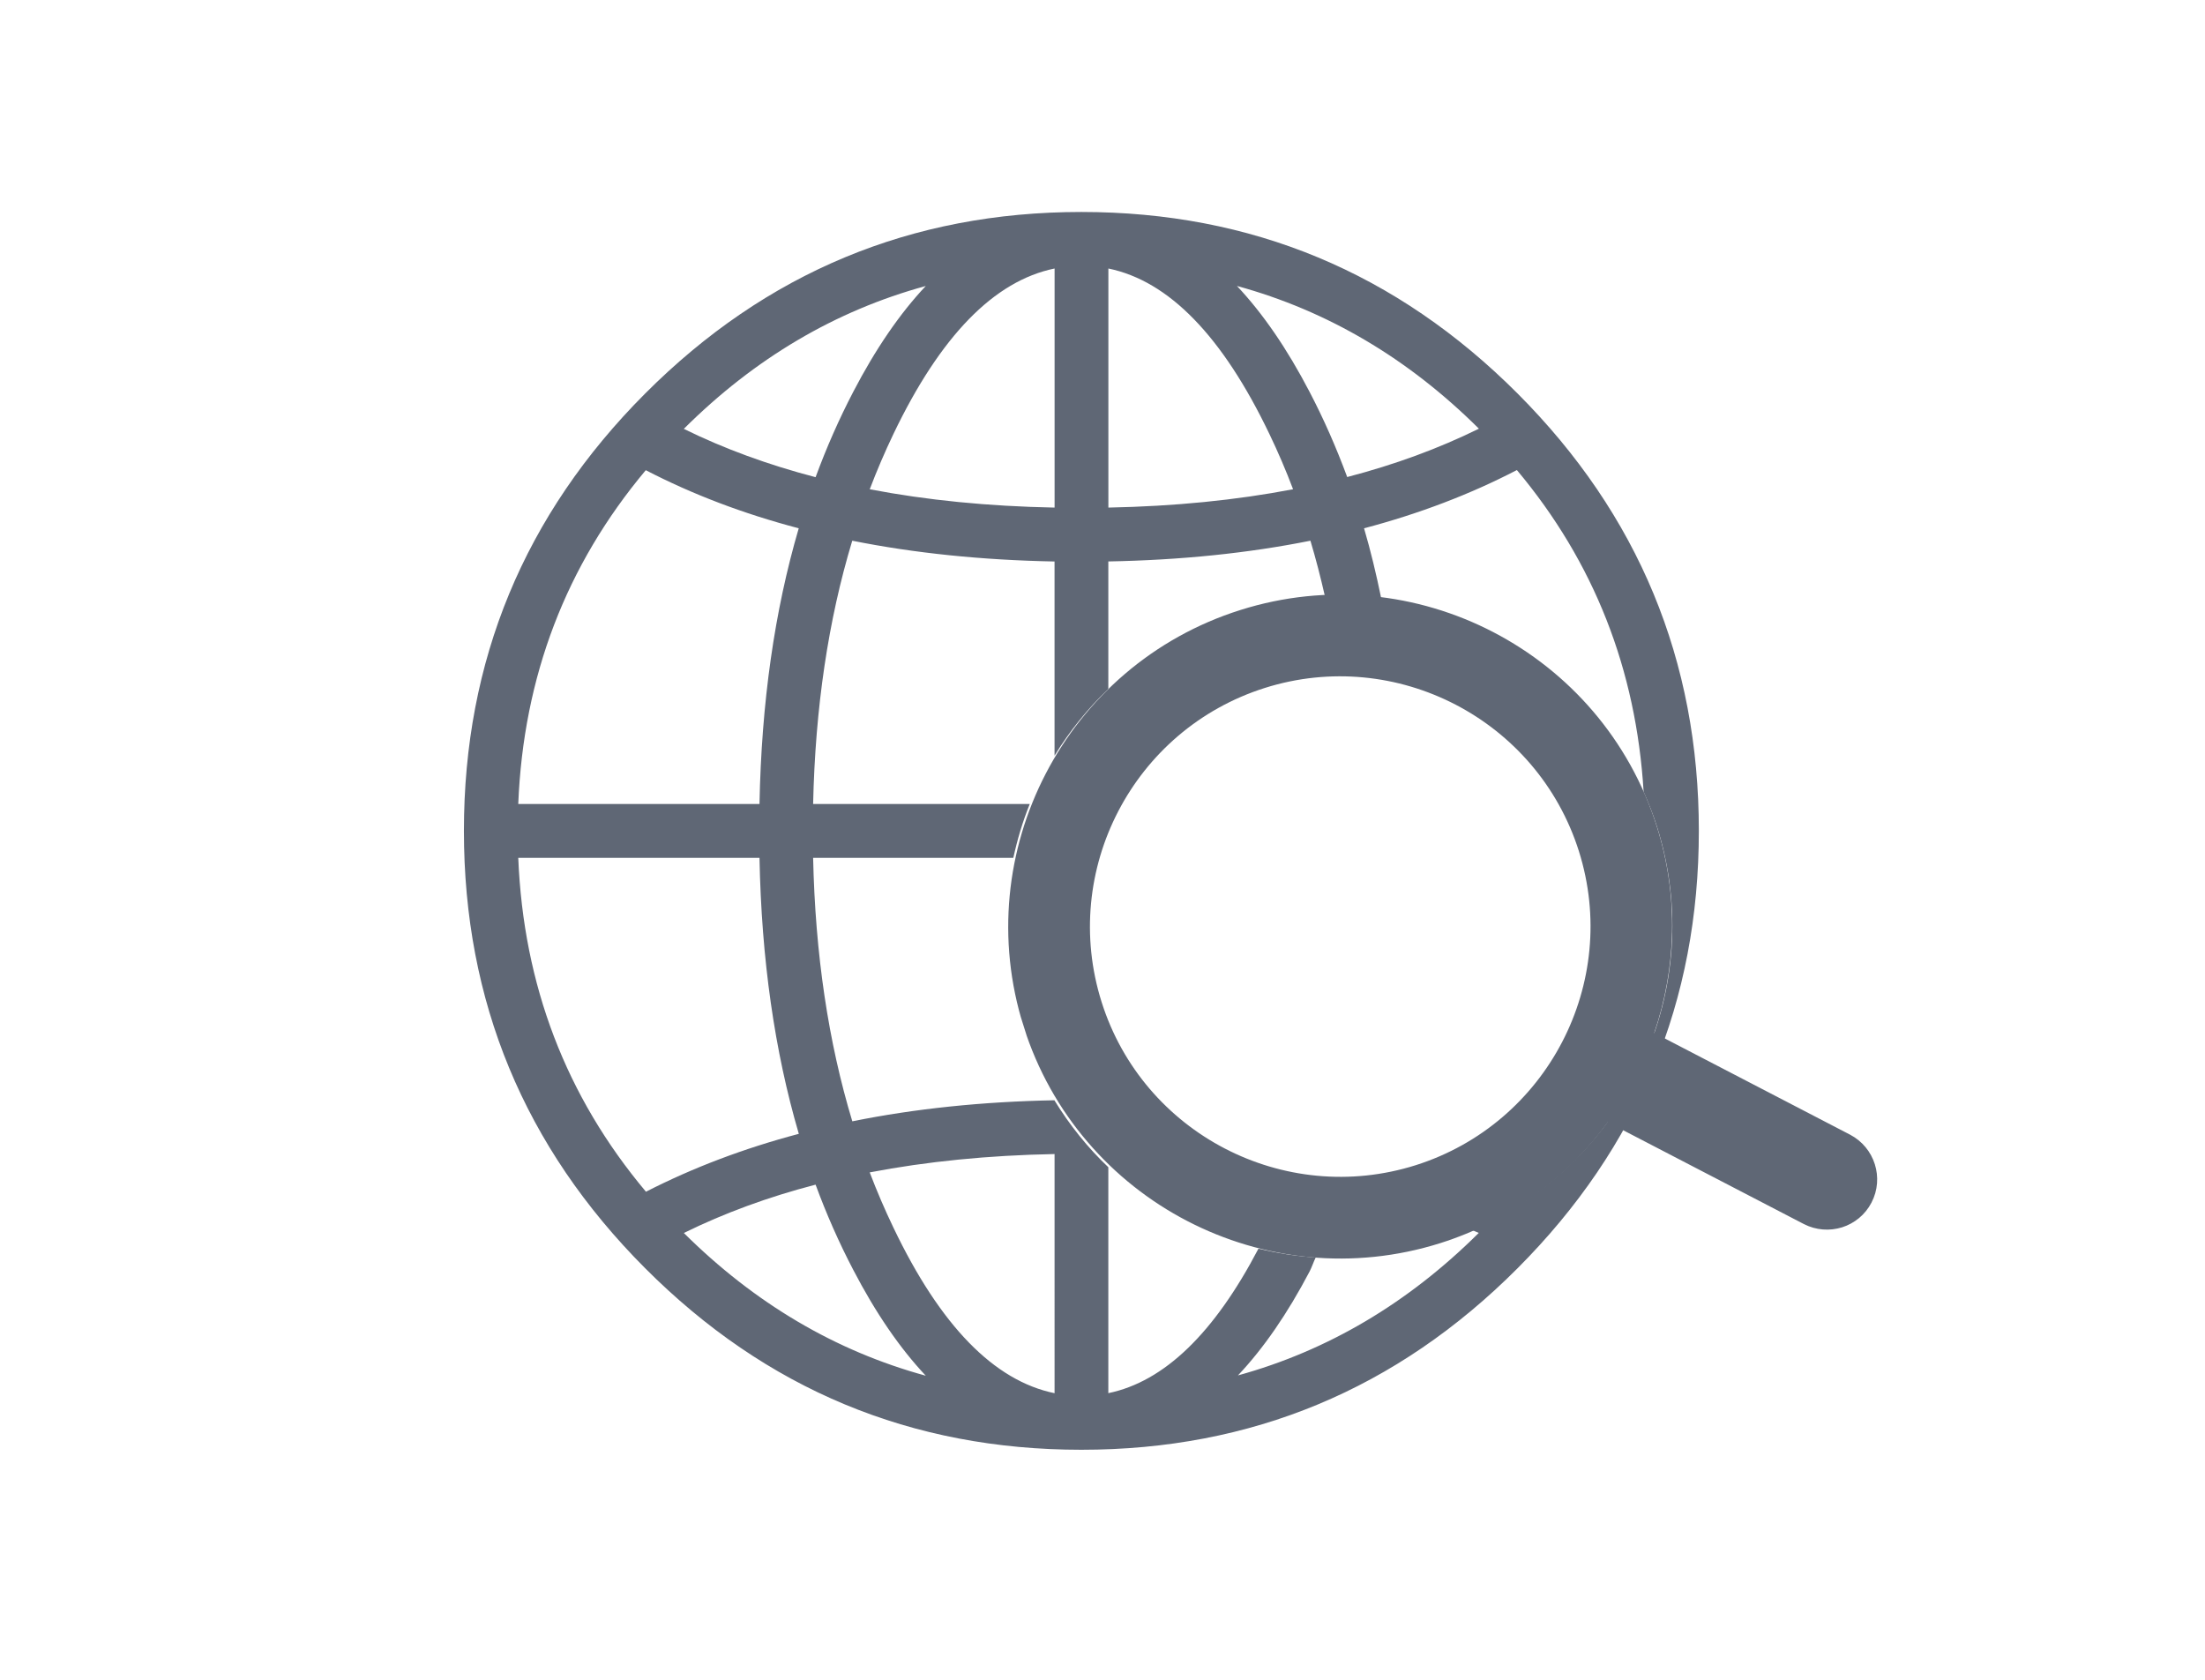 <?xml version="1.0" encoding="utf-8"?>
<!-- Generator: Adobe Illustrator 16.0.0, SVG Export Plug-In . SVG Version: 6.00 Build 0)  -->
<!DOCTYPE svg PUBLIC "-//W3C//DTD SVG 1.1//EN" "http://www.w3.org/Graphics/SVG/1.1/DTD/svg11.dtd">
<svg version="1.1" id="图层_1" xmlns="http://www.w3.org/2000/svg" xmlns:xlink="http://www.w3.org/1999/xlink" x="0px" y="0px"
	 width="84px" height="64px" viewBox="0 0 84 64" enable-background="new 0 0 84 64" xml:space="preserve">
<rect x="105.125" y="-1.417" fill="#5F6775" width="100.667" height="86.333"/>
<g>
	<g>
		<defs>
			
				<rect id="SVGID_1_" x="38.936" y="21.946" transform="matrix(-0.954 0.301 -0.301 -0.954 115.756 55.405)" width="29.334" height="29.378"/>
		</defs>
		<clipPath id="SVGID_2_">
			<use xlink:href="#SVGID_1_"  overflow="visible"/>
		</clipPath>
		<path clip-path="url(#SVGID_2_)" fill="#5F6775" d="M70.479,43.231l-7.461-3.875c0.839-2.464,0.941-5.2,0.1-7.866
			c-2.101-6.651-9.225-10.35-15.871-8.247c-6.653,2.102-10.351,9.224-8.25,15.872c2.103,6.649,9.22,10.348,15.875,8.247
			c2.665-0.844,4.845-2.501,6.378-4.604l7.464,3.876c0.468,0.242,0.993,0.272,1.46,0.127c0.467-0.148,0.879-0.474,1.122-0.944
			C71.783,44.879,71.417,43.723,70.479,43.231z M53.932,44.394c-5.015,1.583-10.384-1.204-11.966-6.217
			c-1.584-5.013,1.203-10.379,6.217-11.966c5.012-1.583,10.38,1.207,11.965,6.218C61.732,37.443,58.941,42.807,53.932,44.394z"/>
	</g>
</g>
<path fill="#5F6775" d="M57.815,14.995c-4.604-4.612-10.143-6.919-16.62-6.919c-6.477,0-12.016,2.308-16.619,6.919
	c-4.604,4.615-6.903,10.17-6.903,16.659c0,6.495,2.298,12.048,6.903,16.664c4.603,4.615,10.143,6.918,16.619,6.918
	c6.478,0,12.017-2.303,16.62-6.918c4.602-4.616,6.903-10.169,6.903-16.664C64.719,25.165,62.417,19.609,57.815,14.995z
	 M56.339,16.333c-1.537,0.757-3.207,1.371-5.017,1.842c-0.418-1.13-0.895-2.214-1.433-3.244c-0.854-1.64-1.778-2.986-2.767-4.036
	C50.568,11.838,53.642,13.652,56.339,16.333z M42.224,10.23c2.305,0.475,4.346,2.575,6.132,6.301
	c0.328,0.682,0.63,1.386,0.904,2.109c-2.171,0.417-4.516,0.649-7.036,0.699V10.23z M40.175,10.23v9.109
	c-2.523-0.049-4.872-0.281-7.042-0.698c0.274-0.722,0.577-1.426,0.904-2.11C35.823,12.803,37.87,10.702,40.175,10.23z
	 M35.268,10.896c-0.989,1.05-1.912,2.396-2.765,4.036c-0.538,1.032-1.015,2.115-1.433,3.249c-1.813-0.473-3.485-1.085-5.02-1.841
	C28.747,13.653,31.823,11.838,35.268,10.896z M24.601,17.914c1.778,0.922,3.72,1.66,5.827,2.214
	c-0.923,3.146-1.421,6.647-1.495,10.505h-9.19C19.939,25.782,21.56,21.543,24.601,17.914z M19.743,32.683h9.19
	c0.074,3.861,0.575,7.367,1.498,10.516c-2.091,0.554-4.031,1.288-5.823,2.206C21.562,41.777,19.941,37.536,19.743,32.683z
	 M26.051,46.977c1.539-0.758,3.21-1.372,5.019-1.842c0.417,1.134,0.895,2.213,1.433,3.243c0.853,1.641,1.776,2.987,2.765,4.037
	C31.823,51.473,28.751,49.657,26.051,46.977z M40.175,53.081c-2.305-0.473-4.352-2.57-6.139-6.307
	c-0.327-0.68-0.629-1.384-0.904-2.106c2.17-0.416,4.52-0.651,7.042-0.699V53.081z M56.084,46.868c0.08,0.039,0.171,0.067,0.25,0.106
	c-2.686,2.671-5.746,4.484-9.174,5.429c0.977-1.035,1.886-2.353,2.729-3.959c0.088-0.17,0.148-0.361,0.233-0.534
	c-0.741-0.048-1.469-0.165-2.18-0.338c-1.686,3.223-3.589,5.067-5.72,5.507v-8.608c-0.788-0.746-1.474-1.604-2.055-2.551
	c-2.742,0.052-5.312,0.319-7.698,0.802c-0.917-3.028-1.412-6.373-1.493-10.039h7.627c0.154-0.7,0.357-1.389,0.626-2.05h-8.253
	c0.081-3.66,0.573-7.001,1.491-10.032c2.375,0.476,4.946,0.739,7.706,0.792v7.398c0.568-0.928,1.253-1.783,2.049-2.543v-4.857
	c2.757-0.051,5.32-0.313,7.699-0.79c0.207,0.688,0.388,1.395,0.552,2.114c0.724-0.034,1.44-0.007,2.145,0.081
	c-0.188-0.915-0.401-1.808-0.654-2.668c2.104-0.556,4.044-1.295,5.822-2.219c2.944,3.513,4.544,7.601,4.828,12.257
	c0.189,0.428,0.363,0.866,0.508,1.323C65.086,37.696,61.965,44.304,56.084,46.868z"/>
</svg>
